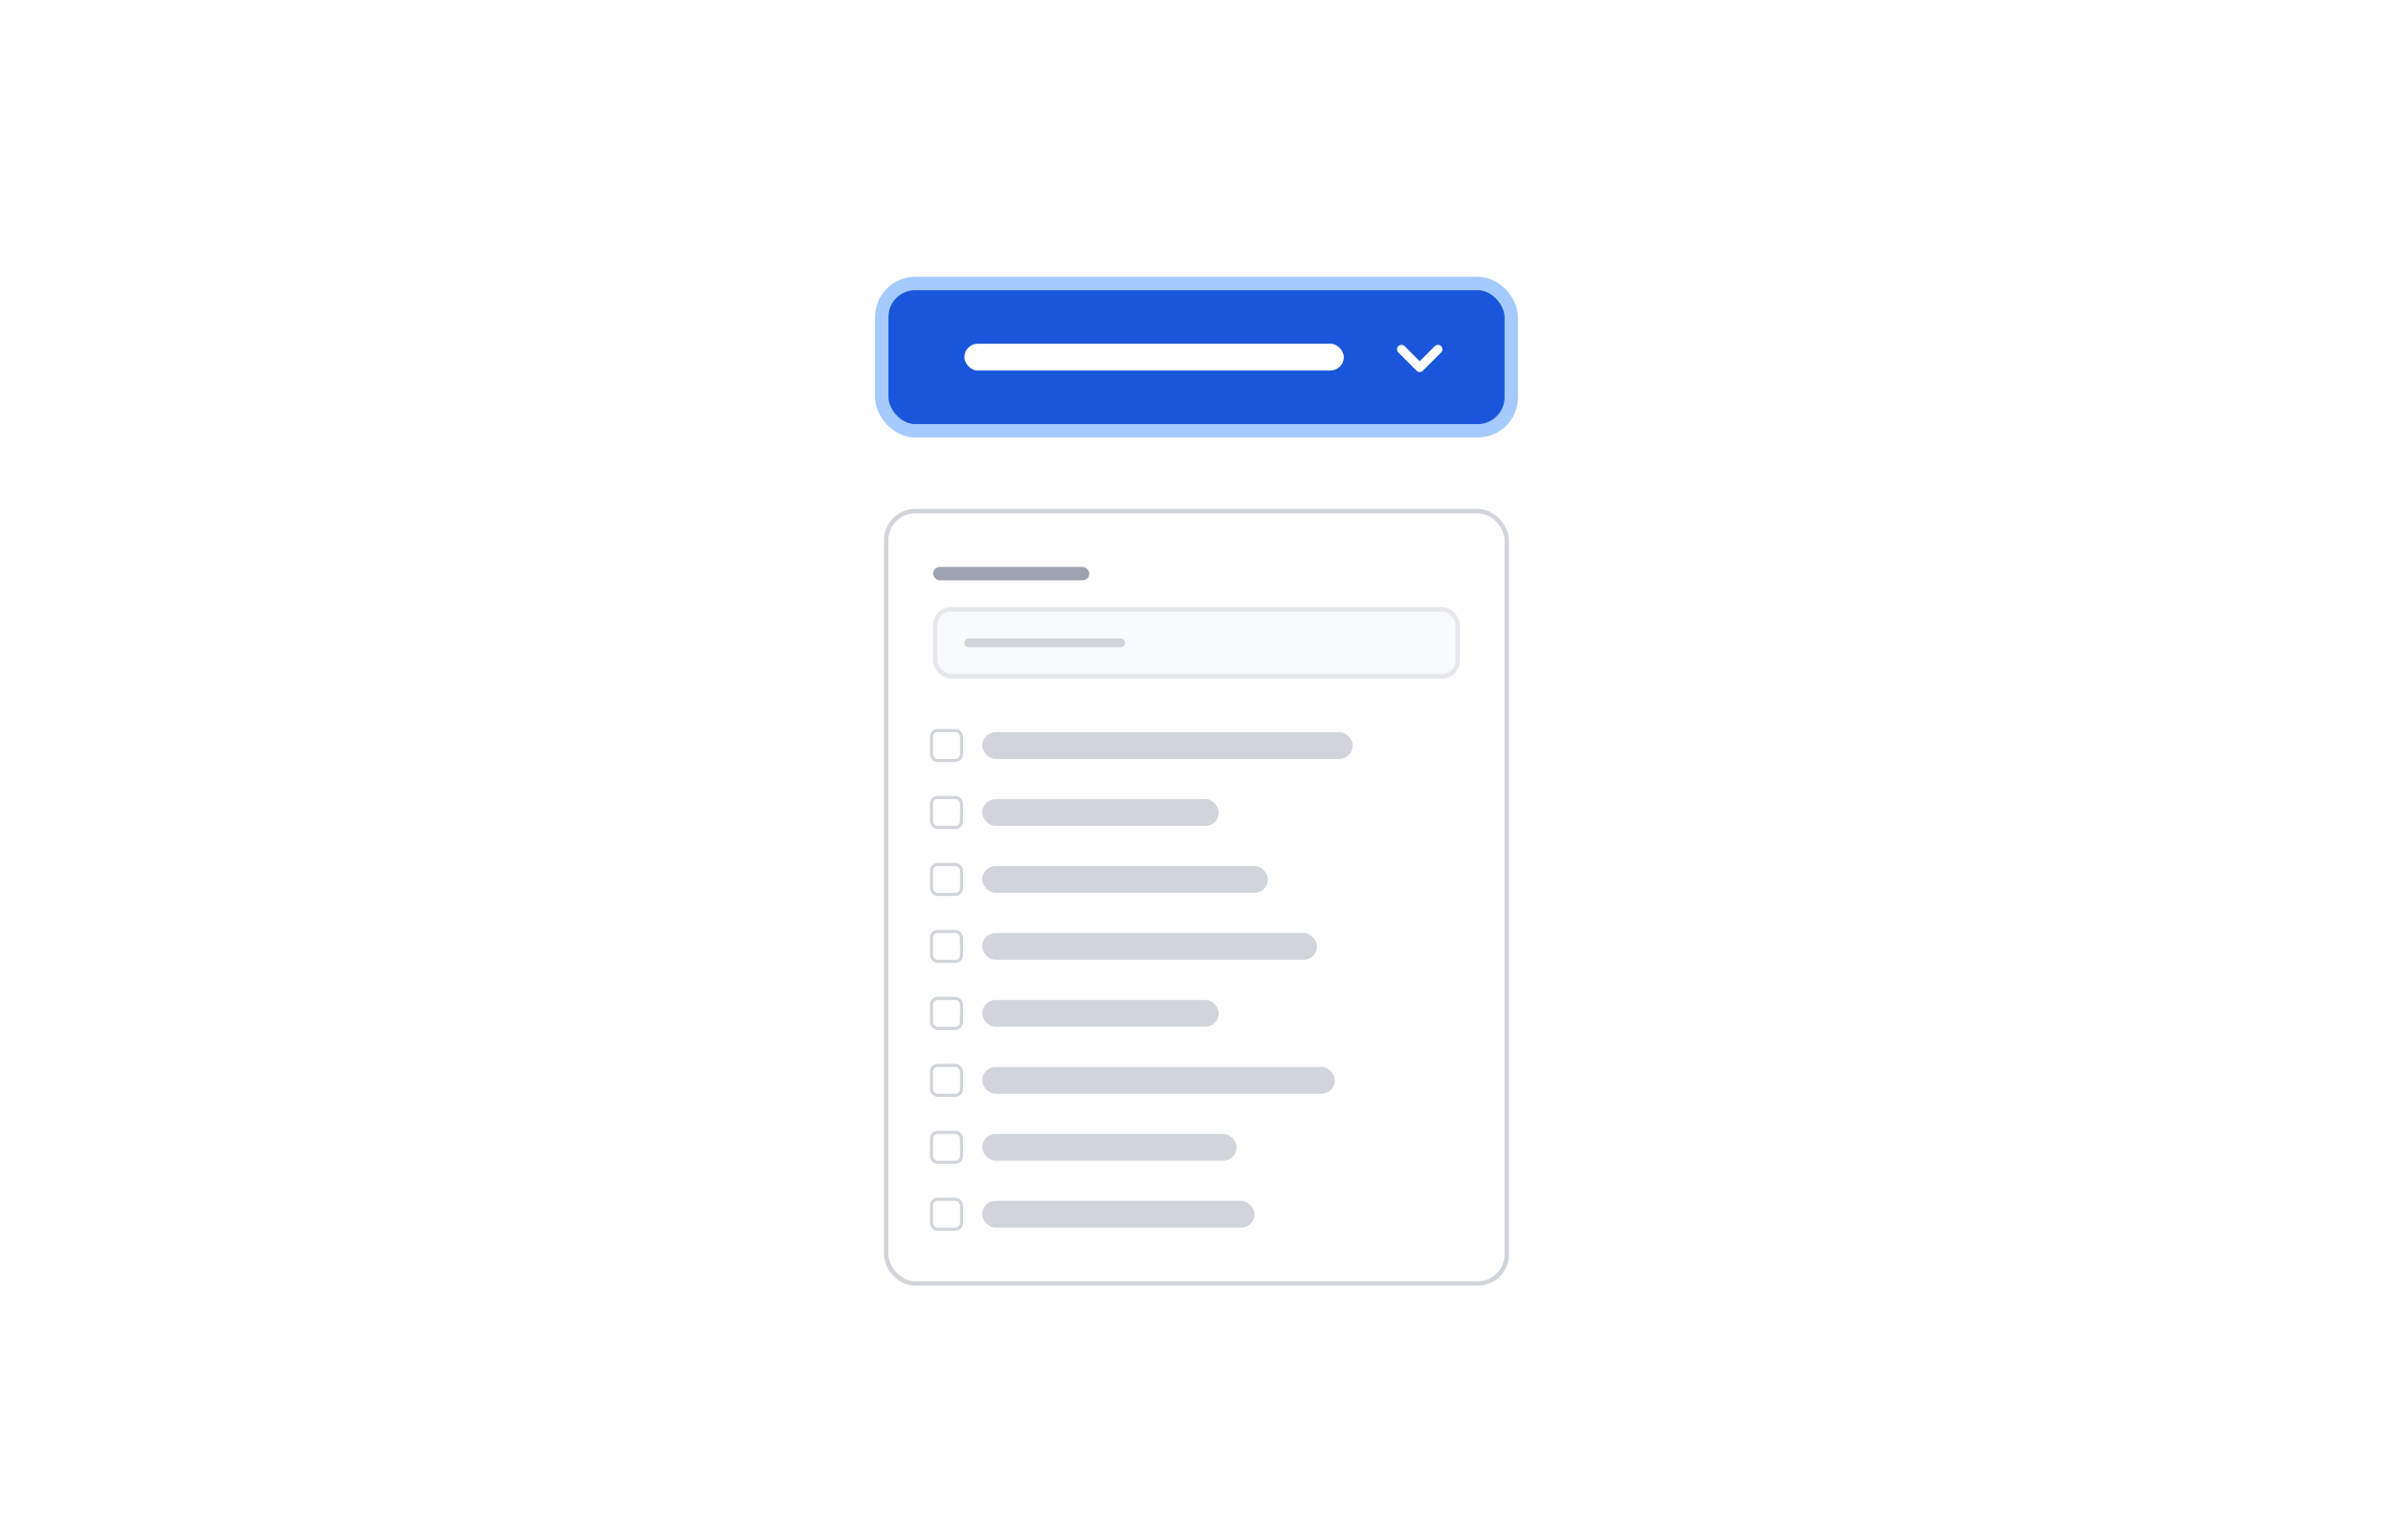 <svg width="536" height="345" viewBox="0 0 536 345" fill="none" xmlns="http://www.w3.org/2000/svg">
<rect x="197.5" y="63.5" width="141" height="33" rx="7.5" fill="#1A56DB"/>
<rect x="216" y="77" width="85" height="6" rx="3" fill="white"/>
<path d="M322.085 78.25L318.001 82.333L313.918 78.25" stroke="white" stroke-width="2" stroke-linecap="round" stroke-linejoin="round"/>
<rect x="197.5" y="63.5" width="141" height="33" rx="7.5" stroke="#A4CAFE" stroke-width="3"/>
<g filter="url(#filter0_dd_3624_15856)">
<rect x="199" y="109" width="138" height="172" rx="6" fill="white"/>
<rect x="199" y="109" width="138" height="172" rx="8" fill="white"/>
<rect x="209" y="121" width="35" height="3" rx="1.5" fill="#9CA3AF"/>
<rect x="209.5" y="130.5" width="117" height="15" rx="3.5" fill="#F9FAFB"/>
<rect x="216" y="137" width="36" height="2" rx="1" fill="#D1D5DB"/>
<rect x="209.5" y="130.5" width="117" height="15" rx="3.5" stroke="#E5E7EB"/>
<rect x="208.65" y="157.65" width="6.7" height="6.7" rx="1.35" fill="white"/>
<rect x="208.65" y="157.65" width="6.7" height="6.7" rx="1.35" stroke="#D1D5DB" stroke-width="0.7"/>
<rect x="220" y="158" width="83" height="6" rx="3" fill="#D1D5DB"/>
<rect x="208.65" y="172.65" width="6.7" height="6.7" rx="1.35" fill="white"/>
<rect x="208.65" y="172.65" width="6.7" height="6.7" rx="1.35" stroke="#D1D5DB" stroke-width="0.7"/>
<rect x="220" y="173" width="53" height="6" rx="3" fill="#D1D5DB"/>
<rect x="208.65" y="187.65" width="6.7" height="6.7" rx="1.35" fill="white"/>
<rect x="208.65" y="187.65" width="6.7" height="6.7" rx="1.35" stroke="#D1D5DB" stroke-width="0.7"/>
<rect x="220" y="188" width="64" height="6" rx="3" fill="#D1D5DB"/>
<rect x="208.65" y="202.65" width="6.7" height="6.7" rx="1.35" fill="white"/>
<rect x="208.65" y="202.65" width="6.7" height="6.7" rx="1.35" stroke="#D1D5DB" stroke-width="0.7"/>
<rect x="220" y="203" width="75" height="6" rx="3" fill="#D1D5DB"/>
<rect x="208.65" y="217.65" width="6.7" height="6.7" rx="1.35" fill="white"/>
<rect x="208.65" y="217.65" width="6.7" height="6.7" rx="1.35" stroke="#D1D5DB" stroke-width="0.7"/>
<rect x="220" y="218" width="53" height="6" rx="3" fill="#D1D5DB"/>
<rect x="208.65" y="232.65" width="6.7" height="6.7" rx="1.35" fill="white"/>
<rect x="208.65" y="232.65" width="6.7" height="6.7" rx="1.35" stroke="#D1D5DB" stroke-width="0.7"/>
<rect x="220" y="233" width="79" height="6" rx="3" fill="#D1D5DB"/>
<rect x="208.65" y="247.65" width="6.7" height="6.7" rx="1.35" fill="white"/>
<rect x="208.65" y="247.65" width="6.7" height="6.7" rx="1.35" stroke="#D1D5DB" stroke-width="0.7"/>
<rect x="220" y="248" width="57" height="6" rx="3" fill="#D1D5DB"/>
<rect x="208.65" y="262.65" width="6.7" height="6.7" rx="1.35" fill="white"/>
<rect x="208.65" y="262.65" width="6.7" height="6.7" rx="1.35" stroke="#D1D5DB" stroke-width="0.7"/>
<rect x="220" y="263" width="61" height="6" rx="3" fill="#D1D5DB"/>
<rect x="198.5" y="108.5" width="139" height="173" rx="6.5" stroke="#D1D5DB"/>
</g>
<defs>
<filter id="filter0_dd_3624_15856" x="192" y="106" width="152" height="186" filterUnits="userSpaceOnUse" color-interpolation-filters="sRGB">
<feFlood flood-opacity="0" result="BackgroundImageFix"/>
<feColorMatrix in="SourceAlpha" type="matrix" values="0 0 0 0 0 0 0 0 0 0 0 0 0 0 0 0 0 0 127 0" result="hardAlpha"/>
<feOffset dy="4"/>
<feGaussianBlur stdDeviation="3"/>
<feColorMatrix type="matrix" values="0 0 0 0 0 0 0 0 0 0 0 0 0 0 0 0 0 0 0.1 0"/>
<feBlend mode="normal" in2="BackgroundImageFix" result="effect1_dropShadow_3624_15856"/>
<feColorMatrix in="SourceAlpha" type="matrix" values="0 0 0 0 0 0 0 0 0 0 0 0 0 0 0 0 0 0 127 0" result="hardAlpha"/>
<feOffset dy="2"/>
<feGaussianBlur stdDeviation="2"/>
<feColorMatrix type="matrix" values="0 0 0 0 0 0 0 0 0 0 0 0 0 0 0 0 0 0 0.06 0"/>
<feBlend mode="normal" in2="effect1_dropShadow_3624_15856" result="effect2_dropShadow_3624_15856"/>
<feBlend mode="normal" in="SourceGraphic" in2="effect2_dropShadow_3624_15856" result="shape"/>
</filter>
</defs>
</svg>
